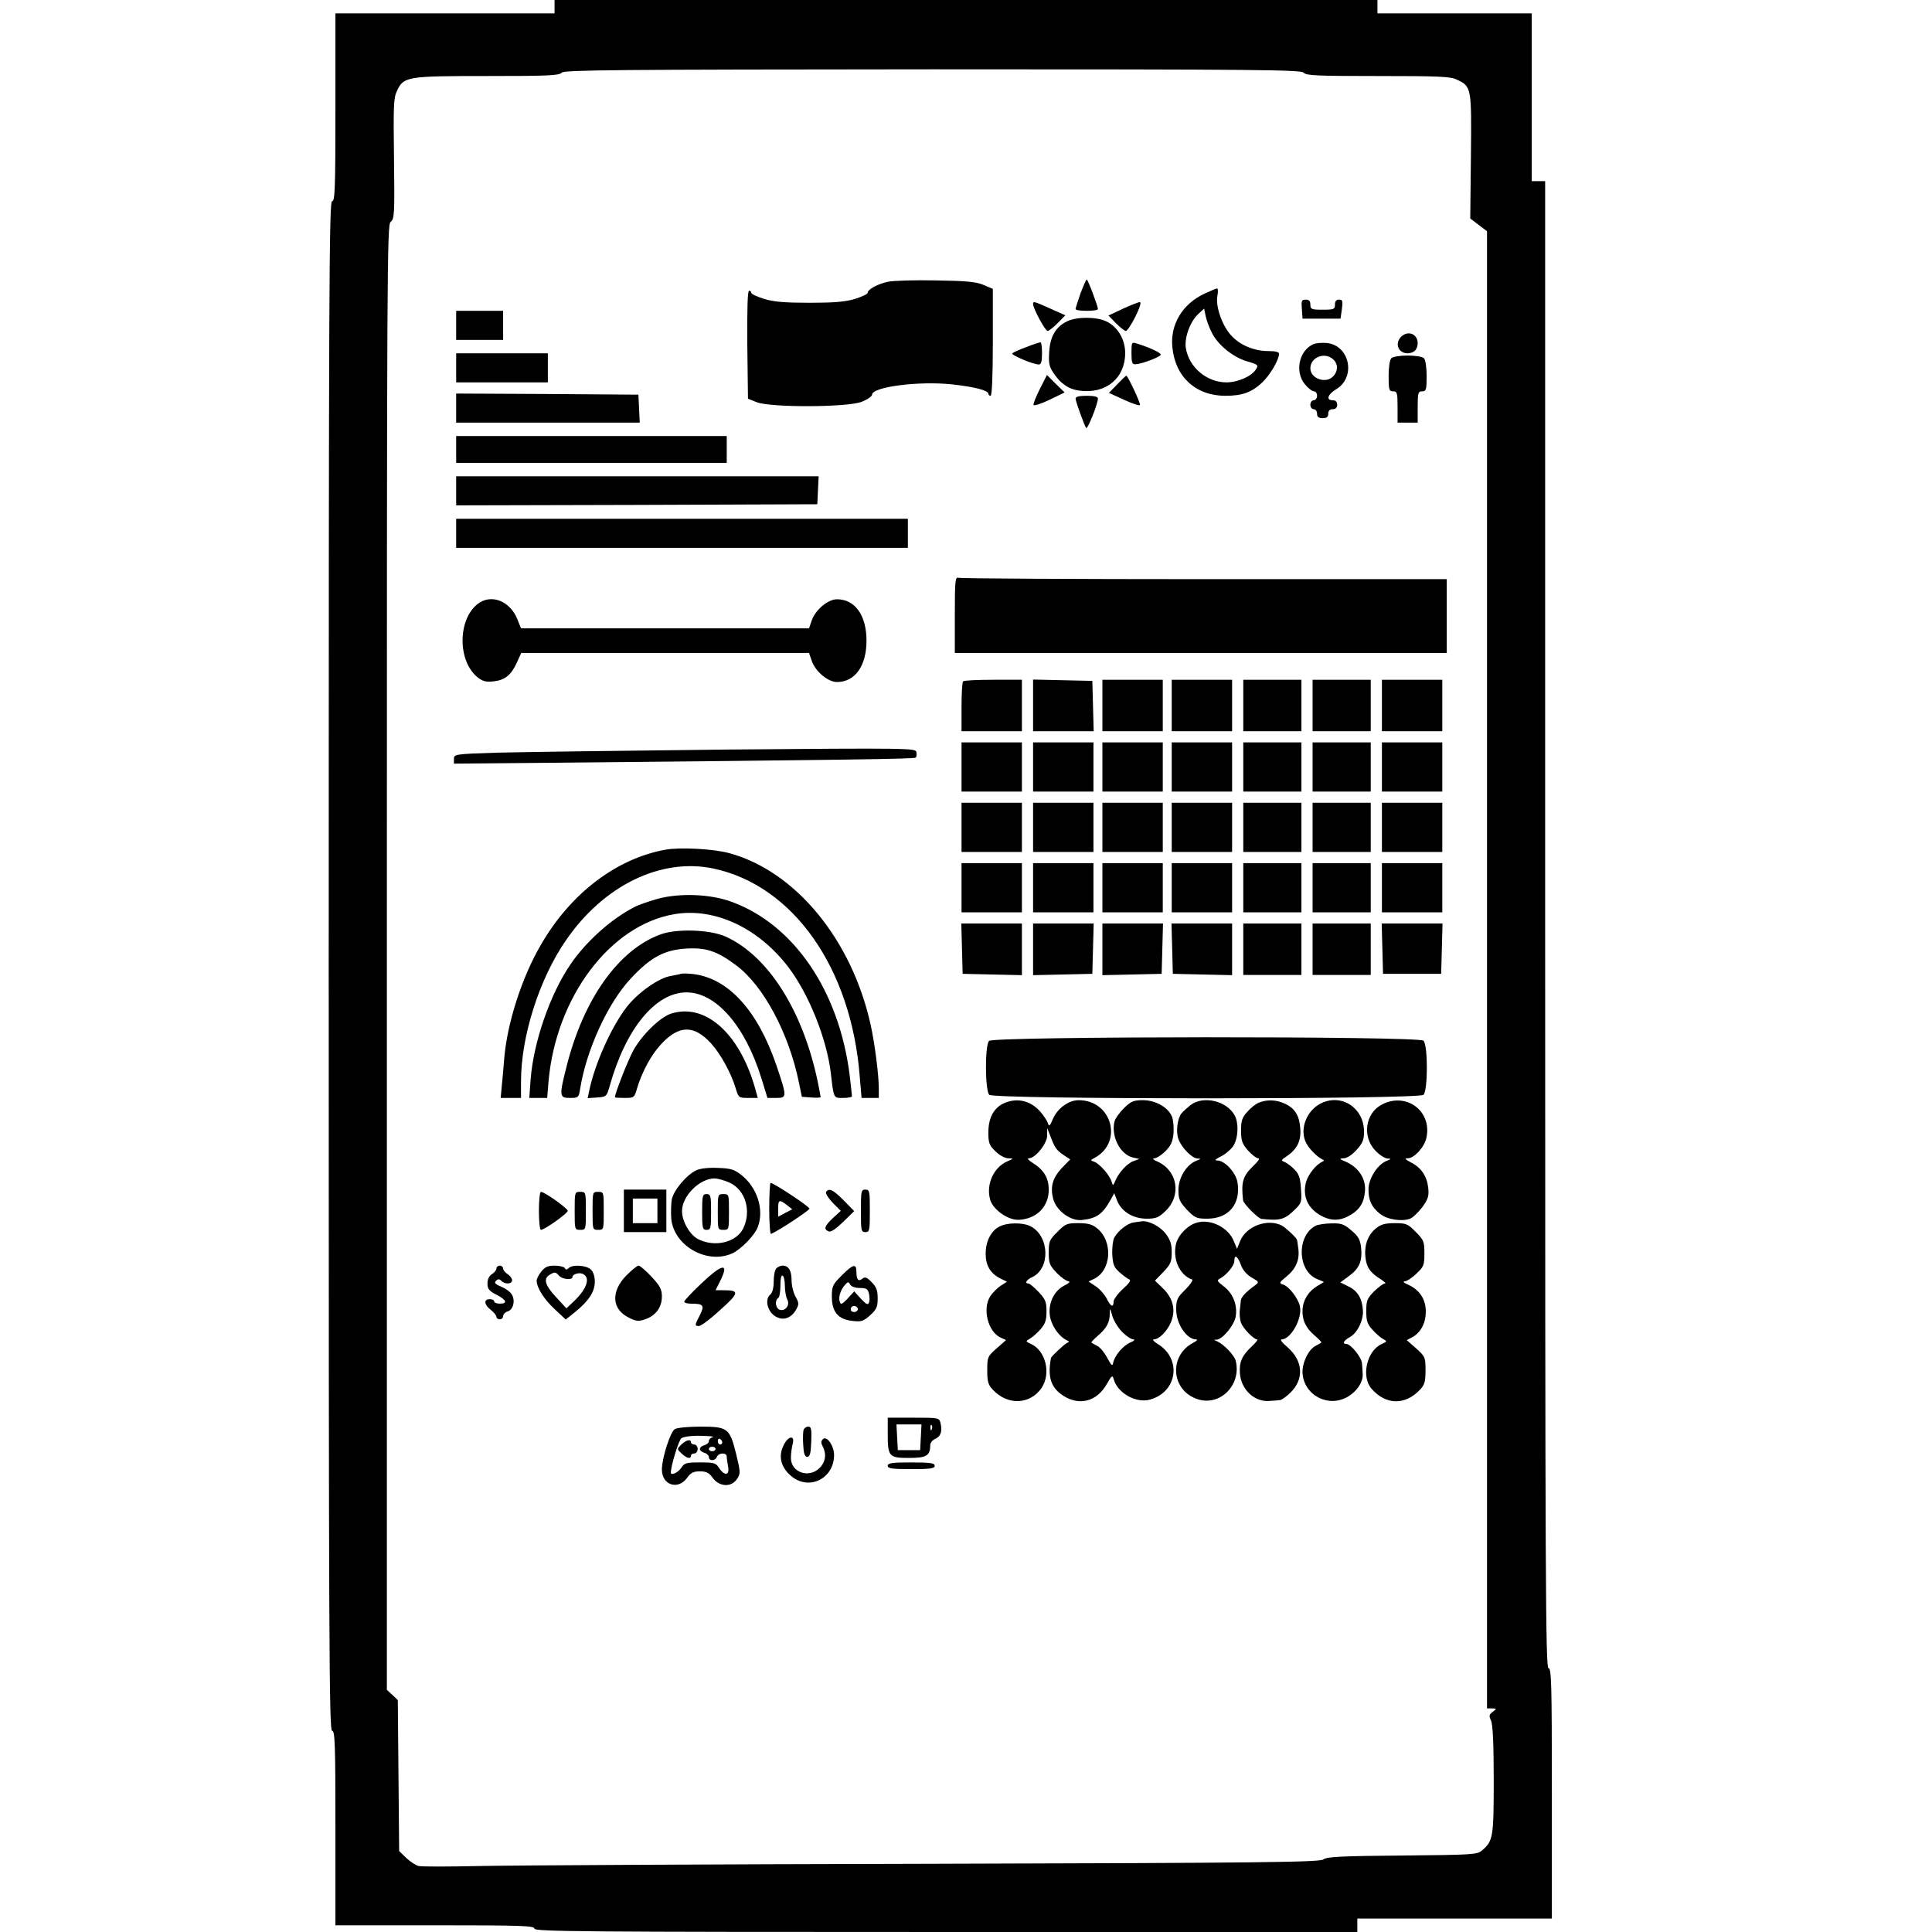 <?xml version="1.0" encoding="UTF-8" standalone="yes"?>
<svg version="1.0" xmlns="http://www.w3.org/2000/svg" width="100mm" height="100mm" viewBox="0 0 576 864" preserveAspectRatio="xMidYMid meet">
  <g transform="translate(0,864) scale(0.1,-0.1)" fill="#000000" stroke="none">
    <path d="M1040 8610 l0 -30 -490 0 -490 0 0 -420 c0 -367 -2 -420 -15 -420
-13 0 -15 -387 -15 -3420 0 -3033 2 -3420 15 -3420 13 0 15 -55 15 -435 l0
-435 445 0 c389 0 445 -2 445 -15 0 -13 211 -15 1840 -15 l1840 0 0 30 0 30
435 0 435 0 0 560 c0 491 -2 560 -15 560 -13 0 -15 376 -15 3325 l0 3325 -30
0 -30 0 0 375 0 375 -345 0 -345 0 0 30 0 30 -1840 0 -1840 0 0 -30z m3350
-295 c11 -13 60 -15 332 -15 271 0 325 -2 353 -16 66 -31 66 -34 63 -343 l-3
-278 38 -29 37 -28 0 -3303 0 -3303 23 0 c21 -1 21 -1 3 -15 -17 -13 -18 -18
-8 -40 8 -18 12 -104 12 -266 0 -256 -3 -272 -52 -314 -22 -19 -40 -20 -358
-23 -274 -2 -337 -6 -351 -17 -13 -13 -260 -16 -1775 -20 -967 -2 -1869 -7
-2004 -10 -135 -3 -255 -3 -268 0 -12 3 -37 19 -55 36 l-32 31 -3 338 -3 337
-24 23 -25 23 0 3277 c0 3108 1 3276 17 3288 17 12 18 35 15 282 -3 234 -2
273 13 303 30 65 44 67 404 67 268 0 322 2 333 15 11 12 228 14 1659 15 1452
0 1648 -2 1659 -15z"/>
    <path d="M2531 7380 c-46 -10 -91 -34 -91 -50 0 -5 -26 -17 -57 -27 -44 -13
-94 -17 -203 -17 -109 0 -159 4 -202 17 -32 10 -58 22 -58 27 0 6 -5 10 -10
10 -7 0 -9 -83 -8 -241 l3 -242 40 -16 c63 -24 403 -23 468 2 26 10 47 25 47
32 0 35 209 62 358 46 101 -11 162 -27 162 -42 0 -5 5 -9 10 -9 6 0 10 86 10
239 l0 239 -42 18 c-34 14 -77 18 -213 20 -93 2 -190 -1 -214 -6z"/>
    <path d="M3392 7328 c-12 -35 -22 -66 -22 -70 0 -5 23 -8 50 -8 28 0 50 3 50
8 0 13 -45 132 -50 132 -3 0 -15 -28 -28 -62z"/>
    <path d="M3945 7326 c-98 -46 -153 -139 -142 -240 13 -132 105 -216 237 -216
75 0 117 15 164 59 36 34 75 100 76 129 0 8 -16 12 -49 12 -64 0 -129 28 -168
73 -39 45 -67 127 -59 173 4 19 3 34 -1 34 -4 0 -30 -11 -58 -24z m35 -175
c27 -54 95 -109 157 -127 49 -14 52 -17 40 -35 -18 -31 -81 -59 -132 -59 -88
0 -168 67 -182 154 -7 45 19 118 56 152 l26 24 7 -35 c4 -19 17 -53 28 -74z"/>
    <path d="M4382 7258 l3 -43 85 0 85 0 6 43 c5 36 3 42 -13 42 -12 0 -18 -7
-18 -22 0 -21 -5 -23 -55 -23 -50 0 -55 2 -55 23 0 16 -6 22 -21 22 -18 0 -20
-5 -17 -42z"/>
    <path d="M3180 7280 c0 -19 54 -120 65 -120 6 0 26 16 45 35 l34 35 -67 30
c-74 33 -77 34 -77 20z"/>
    <path d="M3581 7259 l-64 -30 33 -34 c19 -19 39 -35 45 -35 6 0 25 29 43 65
20 40 27 65 19 64 -6 0 -41 -14 -76 -30z"/>
    <path d="M600 7185 l0 -65 105 0 105 0 0 65 0 65 -105 0 -105 0 0 -65z"/>
    <path d="M3332 7203 c-51 -25 -76 -68 -80 -138 -3 -50 0 -65 20 -94 32 -48 68
-72 116 -78 118 -16 204 56 204 169 -1 62 -34 117 -85 141 -44 21 -132 21
-175 0z"/>
    <path d="M4826 7134 c-30 -30 -13 -74 29 -74 12 0 26 5 33 12 7 7 12 21 12 33
0 42 -44 59 -74 29z"/>
    <path d="M3150 7088 c-30 -11 -59 -24 -63 -28 -8 -7 93 -50 119 -50 10 0 14
14 14 50 0 28 -3 50 -7 49 -5 0 -33 -9 -63 -21z"/>
    <path d="M3620 7061 c0 -42 3 -51 18 -50 28 1 112 33 113 43 0 9 -50 32 -108
50 -22 7 -23 5 -23 -43z"/>
    <path d="M4434 7101 c-65 -28 -85 -124 -38 -180 14 -17 32 -31 40 -31 8 0 14
-9 14 -20 0 -11 -7 -20 -15 -20 -8 0 -15 -9 -15 -20 0 -11 7 -20 15 -20 8 0
15 -9 15 -20 0 -15 7 -20 25 -20 18 0 25 5 25 20 0 13 7 20 20 20 13 0 20 7
20 20 0 13 -7 20 -20 20 -31 0 -23 26 15 49 90 53 62 196 -41 207 -21 2 -49 0
-60 -5z m88 -68 c22 -20 23 -51 1 -75 -32 -36 -103 -12 -103 35 0 49 64 75
102 40z"/>
    <path d="M600 6995 l0 -65 205 0 205 0 0 65 0 65 -205 0 -205 0 0 -65z"/>
    <path d="M4782 7038 c-7 -7 -12 -40 -12 -80 0 -61 2 -68 20 -68 18 0 20 -7 20
-70 l0 -70 45 0 45 0 0 70 c0 63 2 70 20 70 18 0 20 7 20 68 0 40 -5 73 -12
80 -7 7 -39 12 -73 12 -34 0 -66 -5 -73 -12z"/>
    <path d="M3210 6900 c-17 -34 -30 -66 -28 -71 2 -5 34 5 71 23 l68 33 -40 39
-39 39 -32 -63z"/>
    <path d="M3557 6922 l-38 -39 68 -31 c37 -17 69 -28 71 -23 3 9 -55 131 -61
131 -2 0 -20 -17 -40 -38z"/>
    <path d="M600 6815 l0 -65 410 0 411 0 -3 63 -3 62 -407 3 -408 2 0 -65z"/>
    <path d="M3370 6858 c0 -13 37 -114 47 -132 6 -9 53 108 53 132 0 8 -17 12
-50 12 -33 0 -50 -4 -50 -12z"/>
    <path d="M600 6630 l0 -60 605 0 605 0 0 60 0 60 -605 0 -605 0 0 -60z"/>
    <path d="M600 6445 l0 -65 808 2 807 3 3 63 3 62 -811 0 -810 0 0 -65z"/>
    <path d="M600 6255 l0 -65 1010 0 1010 0 0 65 0 65 -1010 0 -1010 0 0 -65z"/>
    <path d="M2830 5891 l0 -171 1100 0 1100 0 0 165 0 165 -1084 0 c-596 0 -1091
3 -1100 6 -14 5 -16 -13 -16 -165z"/>
    <path d="M696 5939 c-90 -71 -90 -257 1 -329 22 -17 37 -21 71 -17 51 6 78 28
104 85 l19 42 644 0 643 0 12 -35 c16 -47 72 -95 113 -95 81 0 132 72 132 185
0 113 -51 185 -132 185 -41 0 -97 -48 -113 -95 l-12 -35 -644 0 -644 0 -16 40
c-33 83 -118 116 -178 69z"/>
    <path d="M2867 5593 c-4 -3 -7 -55 -7 -115 l0 -108 135 0 135 0 0 115 0 115
-128 0 c-71 0 -132 -3 -135 -7z"/>
    <path d="M3180 5485 l0 -115 135 0 136 0 -3 113 -3 112 -132 3 -133 3 0 -116z"/>
    <path d="M3490 5485 l0 -115 135 0 135 0 0 115 0 115 -135 0 -135 0 0 -115z"/>
    <path d="M3800 5485 l0 -115 135 0 135 0 0 115 0 115 -135 0 -135 0 0 -115z"/>
    <path d="M4120 5485 l0 -115 130 0 130 0 0 115 0 115 -130 0 -130 0 0 -115z"/>
    <path d="M4430 5485 l0 -115 130 0 130 0 0 115 0 115 -130 0 -130 0 0 -115z"/>
    <path d="M4740 5485 l0 -115 135 0 135 0 0 115 0 115 -135 0 -135 0 0 -115z"/>
    <path d="M2860 5210 l0 -110 135 0 135 0 0 110 0 110 -135 0 -135 0 0 -110z"/>
    <path d="M3180 5210 l0 -110 135 0 135 0 0 110 0 110 -135 0 -135 0 0 -110z"/>
    <path d="M3490 5210 l0 -110 135 0 135 0 0 110 0 110 -135 0 -135 0 0 -110z"/>
    <path d="M3800 5210 l0 -110 135 0 135 0 0 110 0 110 -135 0 -135 0 0 -110z"/>
    <path d="M4120 5210 l0 -110 130 0 130 0 0 110 0 110 -130 0 -130 0 0 -110z"/>
    <path d="M4430 5210 l0 -110 130 0 130 0 0 110 0 110 -130 0 -130 0 0 -110z"/>
    <path d="M4740 5210 l0 -110 135 0 135 0 0 110 0 110 -135 0 -135 0 0 -110z"/>
    <path d="M1815 5288 c-462 -5 -927 -11 -1032 -14 -189 -6 -193 -7 -193 -28 l0
-21 343 3 c1459 14 1716 18 1722 24 4 3 5 15 3 25 -3 17 -33 18 -843 11z"/>
    <path d="M2860 4940 l0 -110 135 0 135 0 0 110 0 110 -135 0 -135 0 0 -110z"/>
    <path d="M3180 4940 l0 -110 135 0 135 0 0 110 0 110 -135 0 -135 0 0 -110z"/>
    <path d="M3490 4940 l0 -110 135 0 135 0 0 110 0 110 -135 0 -135 0 0 -110z"/>
    <path d="M3800 4940 l0 -110 135 0 135 0 0 110 0 110 -135 0 -135 0 0 -110z"/>
    <path d="M4120 4940 l0 -110 130 0 130 0 0 110 0 110 -130 0 -130 0 0 -110z"/>
    <path d="M4430 4940 l0 -110 130 0 130 0 0 110 0 110 -130 0 -130 0 0 -110z"/>
    <path d="M4740 4940 l0 -110 135 0 135 0 0 110 0 110 -135 0 -135 0 0 -110z"/>
    <path d="M1535 4840 c-219 -40 -424 -196 -556 -425 -85 -145 -151 -351 -164
-508 -3 -39 -8 -96 -11 -124 l-5 -53 45 0 46 0 0 74 c0 202 82 459 201 631
169 246 425 370 659 321 358 -76 618 -446 655 -933 l8 -93 38 0 39 0 0 43 c0
60 -18 200 -36 282 -84 383 -337 690 -634 770 -70 19 -220 27 -285 15z"/>
    <path d="M2860 4670 l0 -110 135 0 135 0 0 110 0 110 -135 0 -135 0 0 -110z"/>
    <path d="M3180 4670 l0 -110 135 0 135 0 0 110 0 110 -135 0 -135 0 0 -110z"/>
    <path d="M3490 4670 l0 -110 135 0 135 0 0 110 0 110 -135 0 -135 0 0 -110z"/>
    <path d="M3800 4670 l0 -110 135 0 135 0 0 110 0 110 -135 0 -135 0 0 -110z"/>
    <path d="M4120 4670 l0 -110 130 0 130 0 0 110 0 110 -130 0 -130 0 0 -110z"/>
    <path d="M4430 4670 l0 -110 130 0 130 0 0 110 0 110 -130 0 -130 0 0 -110z"/>
    <path d="M4740 4670 l0 -110 135 0 135 0 0 110 0 110 -135 0 -135 0 0 -110z"/>
    <path d="M1503 4621 c-39 -11 -86 -27 -105 -37 -104 -53 -217 -154 -287 -257
-91 -133 -165 -347 -178 -514 l-6 -83 40 0 40 0 6 73 c33 378 276 701 564 749
180 30 376 -62 510 -239 90 -119 169 -316 188 -468 14 -120 12 -115 55 -115
22 0 40 3 40 8 0 4 -5 46 -10 92 -47 378 -249 675 -528 777 -94 35 -231 40
-329 14z"/>
    <path d="M2862 4398 l3 -113 133 -3 132 -3 0 116 0 115 -135 0 -136 0 3 -112z"/>
    <path d="M3180 4395 l0 -116 133 3 132 3 3 113 3 112 -136 0 -135 0 0 -115z"/>
    <path d="M3490 4395 l0 -116 133 3 132 3 3 113 3 112 -136 0 -135 0 0 -115z"/>
    <path d="M3802 4398 l3 -113 133 -3 132 -3 0 116 0 115 -135 0 -136 0 3 -112z"/>
    <path d="M4120 4395 l0 -115 130 0 130 0 0 115 0 115 -130 0 -130 0 0 -115z"/>
    <path d="M4430 4395 l0 -115 130 0 130 0 0 115 0 115 -130 0 -130 0 0 -115z"/>
    <path d="M4742 4398 l3 -113 130 0 130 0 3 113 3 112 -136 0 -136 0 3 -112z"/>
    <path d="M1513 4461 c-187 -69 -343 -288 -419 -589 -34 -134 -33 -142 15 -142
37 0 39 2 45 38 27 174 124 386 226 495 90 97 151 129 250 135 88 5 136 -11
221 -74 122 -90 237 -304 282 -526 l13 -63 42 -3 c23 -2 42 -1 42 2 0 2 -6 35
-14 73 -67 316 -222 560 -412 645 -70 31 -218 36 -291 9z"/>
    <path d="M1605 4285 c-5 -2 -27 -6 -47 -10 -52 -8 -146 -75 -195 -138 -69 -89
-143 -254 -168 -375 l-7 -33 43 3 c41 3 42 4 56 53 72 256 205 417 343 417
132 0 262 -149 335 -384 l27 -88 39 0 c49 0 49 4 1 146 -84 246 -215 389 -372
408 -25 3 -49 3 -55 1z"/>
    <path d="M1561 4107 c-50 -16 -133 -98 -170 -167 -25 -47 -81 -190 -81 -207 0
-2 20 -3 43 -3 43 0 44 1 56 43 23 76 64 151 109 199 79 84 145 85 221 3 43
-47 91 -134 111 -202 13 -42 14 -43 56 -43 l43 0 -15 53 c-71 240 -222 372
-373 324z"/>
    <path d="M2983 3985 c-19 -21 -18 -222 1 -241 22 -21 1920 -21 1942 0 20 21
20 221 0 242 -22 21 -1925 20 -1943 -1z"/>
    <path d="M3045 3704 c-43 -22 -65 -66 -65 -129 0 -46 4 -57 32 -84 18 -18 43
-31 57 -31 25 -1 25 -1 -5 -14 -61 -27 -95 -103 -76 -171 13 -45 81 -93 129
-90 79 4 133 59 133 134 0 54 -22 90 -74 122 -17 11 -24 19 -15 19 29 0 82 66
82 102 l0 33 14 -35 c20 -53 27 -63 59 -85 l30 -20 -37 -38 c-42 -45 -53 -84
-39 -139 15 -53 77 -99 128 -94 66 7 93 26 129 91 l16 29 13 -34 c20 -49 72
-80 132 -80 42 0 54 5 85 35 72 70 53 181 -38 221 -18 8 -23 13 -13 14 10 0
32 14 49 31 25 25 33 42 37 80 2 27 -1 61 -7 76 -18 42 -74 73 -130 73 -41 0
-53 -5 -84 -35 -20 -20 -40 -47 -43 -61 -16 -65 25 -146 81 -160 l30 -7 -25
-9 c-29 -10 -67 -52 -82 -88 -10 -24 -11 -24 -17 -4 -8 28 -52 78 -76 88 -20
7 -20 7 0 18 129 69 78 258 -71 258 -44 0 -93 -35 -114 -81 -15 -36 -19 -39
-24 -21 -4 11 -19 34 -34 51 -45 51 -108 64 -167 35z"/>
    <path d="M3884 3698 c-16 -13 -34 -29 -41 -38 -18 -23 -25 -83 -13 -114 14
-39 61 -86 85 -87 17 0 16 -2 -5 -10 -44 -17 -80 -76 -80 -130 0 -42 5 -53 38
-89 36 -37 43 -40 91 -40 96 0 151 66 135 163 -7 43 -57 97 -89 97 -15 0 -11
5 14 18 19 9 43 29 54 44 24 32 28 104 9 139 -35 66 -141 91 -198 47z"/>
    <path d="M4190 3709 c-14 -5 -37 -24 -52 -41 -23 -25 -28 -40 -28 -84 0 -45 5
-59 31 -89 17 -19 38 -35 46 -35 9 0 0 -13 -21 -33 -48 -46 -56 -72 -47 -154
1 -16 68 -83 83 -84 83 -9 103 -3 148 41 31 30 32 35 28 93 -3 50 -9 67 -30
88 -14 14 -34 29 -44 33 -16 6 -15 9 10 25 46 31 65 68 61 123 -4 59 -23 90
-68 112 -39 18 -79 20 -117 5z"/>
    <path d="M4470 3707 c-67 -31 -101 -119 -68 -180 12 -24 49 -61 70 -71 11 -5
11 -7 0 -12 -27 -13 -61 -55 -71 -89 -17 -63 6 -117 64 -150 48 -27 89 -26
137 3 40 25 57 53 62 102 6 57 -27 109 -86 135 -29 12 -30 14 -9 15 14 0 37
15 57 37 28 31 34 45 34 82 0 105 -98 171 -190 128z"/>
    <path d="M4739 3700 c-74 -39 -88 -144 -28 -206 18 -19 42 -34 53 -35 19 -1
18 -2 -4 -11 -40 -16 -80 -79 -80 -127 0 -50 14 -79 51 -109 32 -26 97 -36
135 -22 13 5 37 29 55 52 26 37 30 49 26 87 -6 52 -32 90 -78 113 -26 14 -29
18 -13 18 28 0 75 51 83 92 26 120 -91 206 -200 148z"/>
    <path d="M1675 3407 c-44 -20 -103 -90 -111 -132 -3 -20 -4 -59 -2 -86 12
-120 158 -204 271 -155 39 17 102 81 116 119 29 76 -2 175 -72 231 -33 26 -48
31 -105 33 -41 2 -79 -2 -97 -10z m150 -57 c69 -33 96 -126 59 -203 -30 -62
-124 -86 -199 -50 -39 18 -75 80 -75 127 0 67 78 145 144 146 16 0 48 -9 71
-20z"/>
    <path d="M1700 3220 c0 -73 2 -80 20 -80 18 0 20 7 20 80 0 73 -2 80 -20 80
-18 0 -20 -7 -20 -80z"/>
    <path d="M1770 3220 c0 -79 0 -80 25 -80 25 0 25 1 25 80 0 79 0 80 -25 80
-25 0 -25 -1 -25 -80z"/>
    <path d="M2000 3234 c0 -64 4 -114 8 -112 31 12 172 105 172 113 0 9 -160 115
-174 115 -3 0 -6 -52 -6 -116z m79 17 l24 -19 -31 -16 -32 -17 0 36 c0 40 5
42 39 16z"/>
    <path d="M1350 3225 l0 -95 95 0 95 0 0 95 0 95 -95 0 -95 0 0 -95z m150 0 l0
-55 -55 0 -55 0 0 55 0 55 55 0 55 0 0 -55z"/>
    <path d="M2254 3309 c-3 -6 10 -27 30 -48 l36 -36 -35 -32 c-38 -36 -43 -50
-19 -60 10 -4 32 11 65 43 l49 48 -47 48 c-48 48 -66 57 -79 37z"/>
    <path d="M2410 3225 c0 -88 1 -95 20 -95 19 0 20 7 20 95 0 88 -1 95 -20 95
-19 0 -20 -7 -20 -95z"/>
    <path d="M970 3225 c0 -47 4 -85 9 -85 16 0 120 74 120 85 0 11 -104 85 -120
85 -5 0 -9 -38 -9 -85z"/>
    <path d="M1130 3225 c0 -84 0 -85 25 -85 25 0 25 1 25 85 0 84 0 85 -25 85
-25 0 -25 -1 -25 -85z"/>
    <path d="M1210 3225 c0 -84 0 -85 25 -85 25 0 25 1 25 85 0 84 0 85 -25 85
-25 0 -25 -1 -25 -85z"/>
    <path d="M3629 3173 c-28 -4 -70 -38 -86 -68 -6 -11 -10 -44 -9 -74 3 -46 7
-58 33 -81 17 -15 37 -30 44 -32 8 -3 -2 -18 -29 -42 -23 -21 -42 -47 -42 -57
0 -28 -13 -23 -31 14 -9 17 -30 42 -48 54 l-33 22 23 11 c80 37 88 170 14 228
-21 17 -41 22 -83 22 -50 0 -58 -3 -93 -39 -36 -35 -39 -43 -39 -93 0 -48 4
-57 36 -91 20 -20 44 -37 53 -37 9 -1 0 -10 -21 -20 -51 -27 -76 -93 -59 -152
12 -39 42 -78 72 -92 12 -5 12 -7 0 -12 -12 -6 -70 -60 -71 -67 -16 -87 0
-134 57 -170 72 -45 149 -24 193 54 21 37 25 41 30 23 16 -63 100 -111 163
-93 123 34 143 183 34 249 -18 11 -25 20 -17 20 24 1 59 36 76 76 23 54 11
107 -34 151 l-37 36 38 39 c32 34 37 45 37 87 0 37 -6 56 -27 84 -25 33 -78
60 -108 55 -5 0 -21 -3 -36 -5z m-48 -492 c17 -17 39 -31 48 -31 9 -1 2 -7
-15 -14 -33 -15 -69 -58 -76 -91 -3 -16 -8 -12 -26 22 -12 23 -32 48 -45 54
-12 6 -24 13 -26 15 -2 2 11 15 28 30 39 33 54 60 54 99 0 28 1 27 12 -12 7
-22 28 -55 46 -72z"/>
    <path d="M3915 3173 c-41 -10 -84 -53 -95 -93 -18 -68 15 -143 71 -162 6 -2
-7 -22 -30 -45 -37 -36 -41 -46 -41 -90 0 -63 47 -133 89 -133 9 0 3 -7 -13
-15 -112 -59 -98 -216 22 -253 100 -31 195 66 168 173 -7 26 -54 74 -84 87
-14 6 -15 7 -1 7 26 1 79 65 85 103 9 51 -12 104 -53 135 -31 24 -33 27 -16
36 30 17 63 57 63 78 0 31 15 22 29 -17 8 -23 26 -44 48 -57 34 -19 34 -21 17
-34 -44 -32 -64 -54 -65 -70 -1 -10 -3 -31 -5 -46 -1 -16 1 -40 6 -53 10 -26
57 -74 72 -74 5 0 -6 -15 -26 -33 -42 -40 -55 -69 -51 -120 6 -73 67 -129 134
-122 20 1 41 3 47 4 6 1 26 15 44 32 63 61 58 143 -12 204 -23 19 -35 35 -27
35 42 0 95 96 82 149 -8 36 -49 88 -74 96 -20 7 -19 9 14 36 43 35 60 76 53
126 -3 21 -5 38 -6 39 -4 11 -51 54 -67 63 -64 33 -160 -2 -187 -69 l-14 -35
-15 36 c-24 59 -101 98 -162 82z"/>
    <path d="M3028 3154 c-37 -19 -61 -69 -60 -122 0 -51 21 -86 63 -108 l32 -16
-28 -18 c-15 -10 -36 -31 -46 -46 -37 -56 -11 -160 46 -186 l24 -11 -42 -37
c-41 -36 -42 -40 -42 -98 0 -51 4 -65 25 -87 66 -71 166 -67 218 8 43 64 19
167 -48 197 -24 11 -24 12 -5 23 11 6 32 24 47 41 22 25 28 41 28 81 0 44 -5
55 -36 88 -19 20 -39 37 -45 37 -18 0 -9 17 16 28 83 38 79 183 -6 228 -36 18
-106 17 -141 -2z"/>
    <path d="M4445 3159 c-87 -43 -84 -202 5 -239 l31 -13 -30 -18 c-40 -24 -64
-63 -66 -107 -2 -46 15 -82 56 -116 17 -15 30 -28 28 -30 -2 -2 -14 -9 -26
-15 -33 -17 -61 -79 -58 -123 8 -101 120 -156 206 -102 40 25 65 65 63 99 0
11 -2 32 -3 47 -1 27 -50 88 -71 88 -19 0 -10 16 16 30 34 18 62 76 59 120 -3
53 -24 88 -65 107 l-36 18 38 28 c47 34 61 67 55 127 -4 36 -12 51 -43 77 -32
28 -45 33 -88 32 -28 0 -60 -5 -71 -10z"/>
    <path d="M4715 3148 c-36 -28 -54 -73 -49 -127 4 -47 21 -73 69 -102 17 -11
25 -19 18 -19 -7 0 -28 -16 -48 -35 -31 -32 -35 -41 -35 -89 0 -44 5 -58 28
-83 15 -17 36 -35 47 -41 19 -10 19 -11 -5 -22 -68 -30 -94 -147 -46 -201 64
-73 150 -74 216 -4 21 22 25 36 25 87 0 58 -2 62 -42 98 l-42 37 25 13 c40 22
63 69 60 123 -3 52 -30 90 -81 113 -17 7 -23 13 -13 14 9 0 33 15 52 34 33 31
36 38 36 91 0 53 -3 60 -39 96 -35 36 -43 39 -93 39 -42 0 -62 -5 -83 -22z"/>
    <path d="M780 2967 c0 -7 -9 -18 -20 -25 -13 -8 -20 -23 -20 -42 0 -24 7 -33
40 -50 45 -23 52 -40 15 -40 -14 0 -25 5 -25 10 0 6 -9 10 -20 10 -28 0 -25
-25 5 -48 14 -11 25 -25 25 -31 0 -6 7 -11 15 -11 8 0 15 6 15 14 0 8 9 18 20
21 25 8 35 46 20 74 -6 12 -27 28 -47 36 -28 12 -34 18 -25 27 9 9 15 9 24 0
17 -17 48 -15 48 3 0 8 -9 20 -20 27 -11 7 -20 18 -20 25 0 7 -7 13 -15 13 -8
0 -15 -6 -15 -13z"/>
    <path d="M981 2954 c-12 -15 -21 -33 -21 -41 0 -31 33 -84 81 -128 l49 -46 40
32 c63 51 90 92 90 137 0 25 -7 45 -18 55 -21 19 -82 23 -99 6 -8 -8 -13 -8
-17 0 -4 6 -25 11 -46 11 -30 0 -43 -6 -59 -26z m79 -19 c13 -16 60 -21 60 -6
0 12 27 21 44 15 38 -15 23 -65 -36 -122 l-35 -33 -46 50 c-50 53 -58 83 -29
100 23 14 27 13 42 -4z"/>
    <path d="M1361 2936 c-70 -72 -66 -151 12 -189 31 -16 42 -17 72 -7 47 16 75
53 75 102 0 32 -8 47 -46 88 -26 28 -52 50 -58 50 -7 0 -31 -20 -55 -44z"/>
    <path d="M2032 2968 c-7 -7 -12 -33 -12 -59 0 -30 -6 -51 -16 -59 -23 -20 -14
-69 18 -93 35 -26 75 -15 98 26 14 25 13 30 -2 58 -10 17 -18 50 -18 73 0 44
-13 66 -40 66 -9 0 -21 -5 -28 -12z m38 -79 c0 -22 5 -50 11 -61 13 -25 -10
-54 -35 -45 -18 7 -22 42 -6 52 6 3 10 29 10 56 0 31 4 48 10 44 6 -3 10 -24
10 -46z"/>
    <path d="M2324 2936 c-40 -40 -44 -48 -44 -94 0 -69 28 -102 91 -109 41 -5 50
-2 80 25 29 26 34 37 34 76 0 36 -6 51 -27 72 -21 22 -30 25 -41 16 -18 -15
-27 -5 -27 30 0 39 -15 35 -66 -16z m81 -56 c29 0 36 -4 41 -25 3 -14 4 -32 0
-40 -4 -12 -12 -9 -36 17 l-30 33 -29 -32 c-24 -25 -31 -29 -35 -16 -8 20 2
53 22 76 14 16 17 16 24 2 6 -9 23 -15 43 -15z m-10 -89 c7 -12 -12 -24 -25
-16 -11 7 -4 25 10 25 5 0 11 -4 15 -9z"/>
    <path d="M1695 2899 c-41 -39 -75 -75 -75 -80 0 -5 13 -9 29 -9 57 0 63 -7 41
-51 -24 -46 -24 -49 -4 -49 9 0 52 32 95 72 85 76 87 88 16 88 l-37 0 20 40
c43 85 12 81 -85 -11z"/>
    <path d="M2530 2229 c0 -103 5 -109 95 -109 78 0 95 10 95 57 0 10 10 23 22
28 25 11 33 34 24 71 -6 24 -8 24 -121 24 l-115 0 0 -71z m148 -16 l-3 -58
-50 0 -50 0 -3 58 -3 57 56 0 56 0 -3 -57z m49 35 c-3 -8 -6 -5 -6 6 -1 11 2
17 5 13 3 -3 4 -12 1 -19z"/>
    <path d="M1578 2249 c-20 -11 -58 -130 -58 -181 0 -69 71 -93 112 -38 17 24
29 30 58 30 29 0 41 -6 58 -30 30 -40 83 -42 108 -4 16 24 16 30 -4 112 -29
116 -37 122 -161 122 -53 0 -104 -5 -113 -11z m170 -36 c-10 -2 -18 -10 -18
-18 0 -7 -9 -15 -20 -18 -11 -3 -20 -10 -20 -17 0 -7 9 -14 20 -17 11 -3 20
-12 20 -19 0 -19 29 -18 36 1 8 19 44 20 44 1 0 -7 3 -28 6 -45 8 -39 -16 -43
-40 -6 -15 23 -23 25 -85 25 -62 0 -70 -2 -85 -25 -14 -21 -46 -35 -46 -21 0
31 35 144 47 154 10 7 45 12 87 11 39 -1 63 -3 54 -6z m42 -24 c0 -5 -4 -9
-10 -9 -5 0 -10 7 -10 16 0 8 5 12 10 9 6 -3 10 -10 10 -16z m-30 -29 c0 -5
-7 -10 -15 -10 -8 0 -15 5 -15 10 0 6 7 10 15 10 8 0 15 -4 15 -10z"/>
    <path d="M1606 2179 c-19 -19 -19 -19 2 -39 23 -22 42 -26 42 -10 0 6 7 10 15
10 8 0 15 9 15 20 0 11 -7 20 -15 20 -8 0 -15 5 -15 10 0 16 -23 10 -44 -11z"/>
    <path d="M2154 2246 c-3 -7 -4 -38 -2 -67 2 -40 7 -54 18 -54 12 0 16 15 18
68 2 56 0 67 -13 67 -9 0 -18 -6 -21 -14z"/>
    <path d="M2064 2176 c-24 -48 -12 -97 32 -135 79 -70 194 -15 194 92 0 42 -33
88 -50 71 -9 -9 -9 -17 -1 -32 18 -34 13 -71 -14 -97 -48 -48 -129 -19 -128
46 0 19 4 46 8 62 11 41 -21 36 -41 -7z"/>
    <path d="M2530 2085 c0 -12 18 -15 105 -15 87 0 105 3 105 15 0 12 -18 15
-105 15 -87 0 -105 -3 -105 -15z"/>
  </g>
</svg>